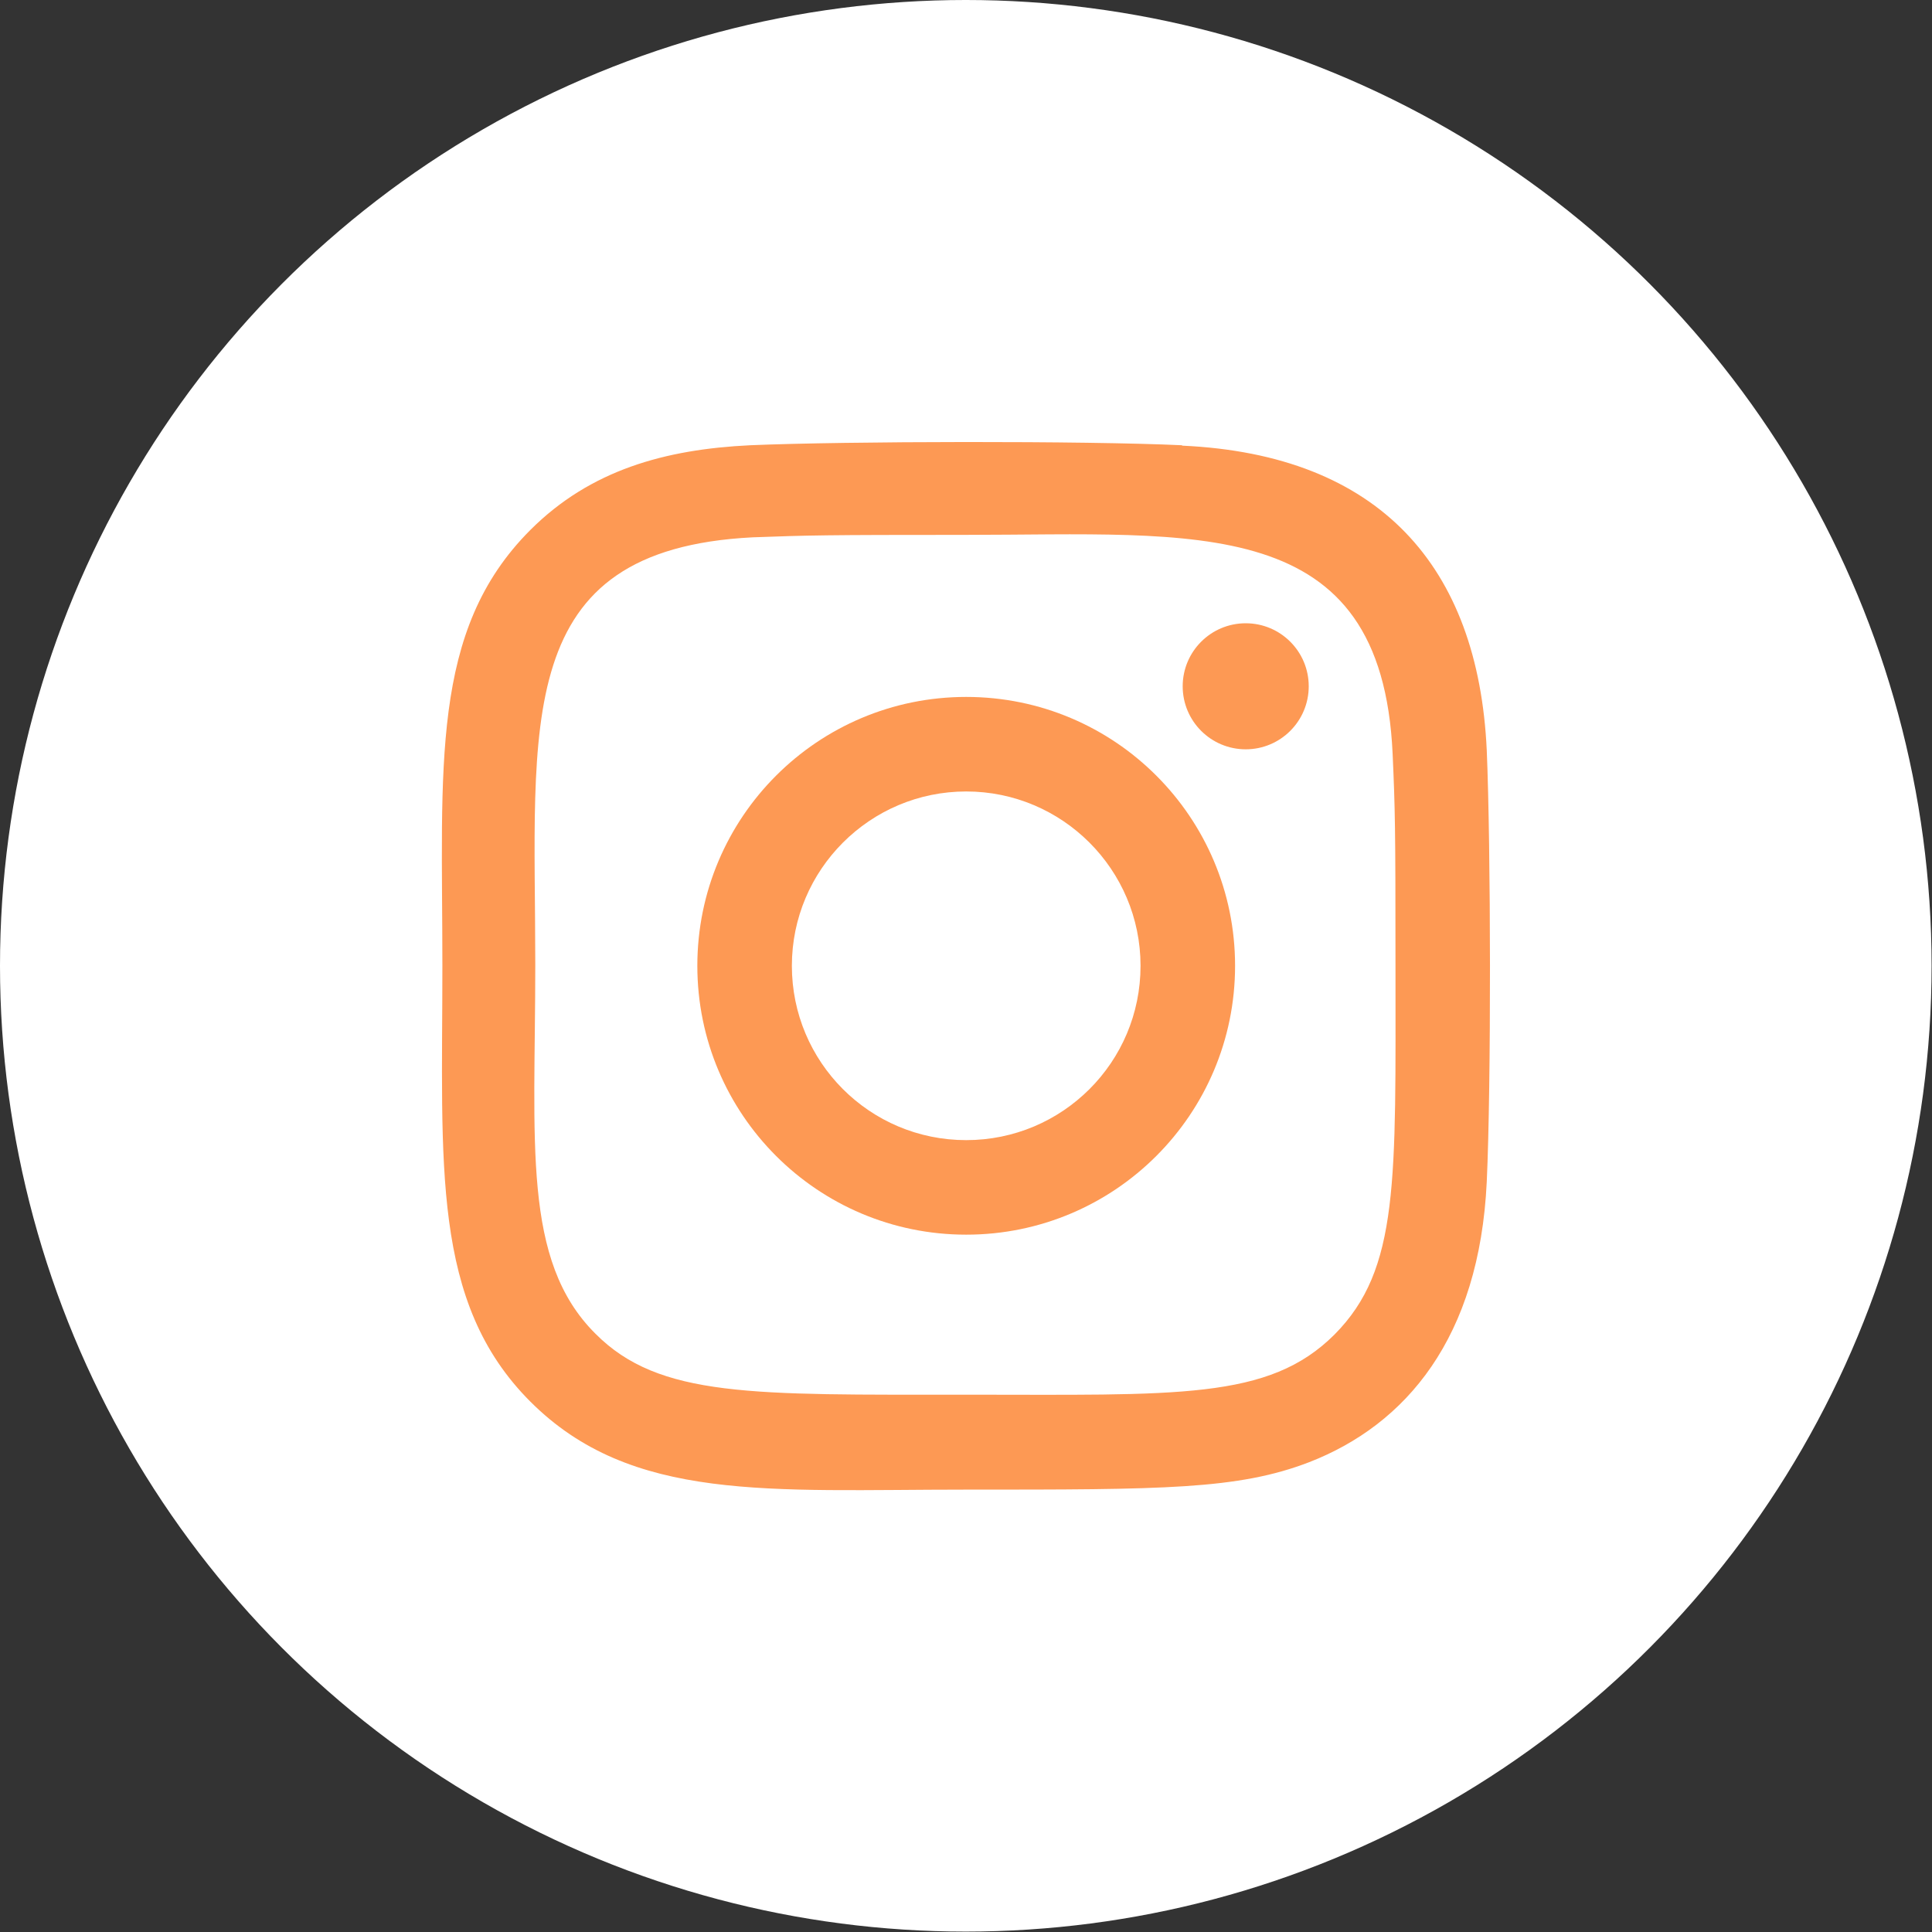 <?xml version="1.0" encoding="UTF-8"?>
<svg id="Layer_1" xmlns="http://www.w3.org/2000/svg" viewBox="0 0 47.21 47.21">
  <rect x="0" y="0" width="47.21" height="47.21" fill="#333333" stroke="none"/>
  <defs>
    <style>
      .cls-1 {
        fill: #fd9954;
      }

      .cls-2 {
        fill: #fff;
      }
    </style>
  </defs>
  <circle class="cls-2" cx="23.6" cy="23.6" r="23.6"/>
  <g>
    <path class="cls-1" d="M23.61,17.03c-3.63,0-6.57,2.94-6.57,6.57s2.94,6.57,6.57,6.57,6.57-2.94,6.57-6.57-2.94-6.57-6.57-6.57h0ZM23.61,27.86c-2.36,0-4.26-1.91-4.26-4.26s1.91-4.26,4.26-4.26,4.26,1.91,4.26,4.26c0,2.36-1.91,4.26-4.26,4.26Z"/>
    <path class="cls-1" d="M28.88,10.88c-2.36-.11-8.19-.1-10.55,0-2.07.1-3.9.6-5.37,2.07-2.46,2.46-2.15,5.78-2.15,10.65s-.28,8.22,2.15,10.65c2.47,2.47,5.84,2.15,10.65,2.15s6.64,0,8.38-.67c2.37-.92,4.16-3.04,4.34-6.85.11-2.36.1-8.19,0-10.55-.21-4.49-2.62-7.22-7.44-7.44h0ZM32.61,32.61c-1.61,1.61-3.85,1.47-9.03,1.47s-7.47.08-9.03-1.49c-1.8-1.79-1.47-4.66-1.47-9.02,0-5.89-.6-10.14,5.31-10.44,1.36-.05,1.76-.06,5.18-.06h0c5.69,0,10.19-.56,10.46,5.35.06,1.35.07,1.75.07,5.17,0,5.27.1,7.42-1.49,9.02h0Z"/>
    <circle class="cls-1" cx="30.44" cy="16.77" r="1.54"/>
  </g>
</svg>